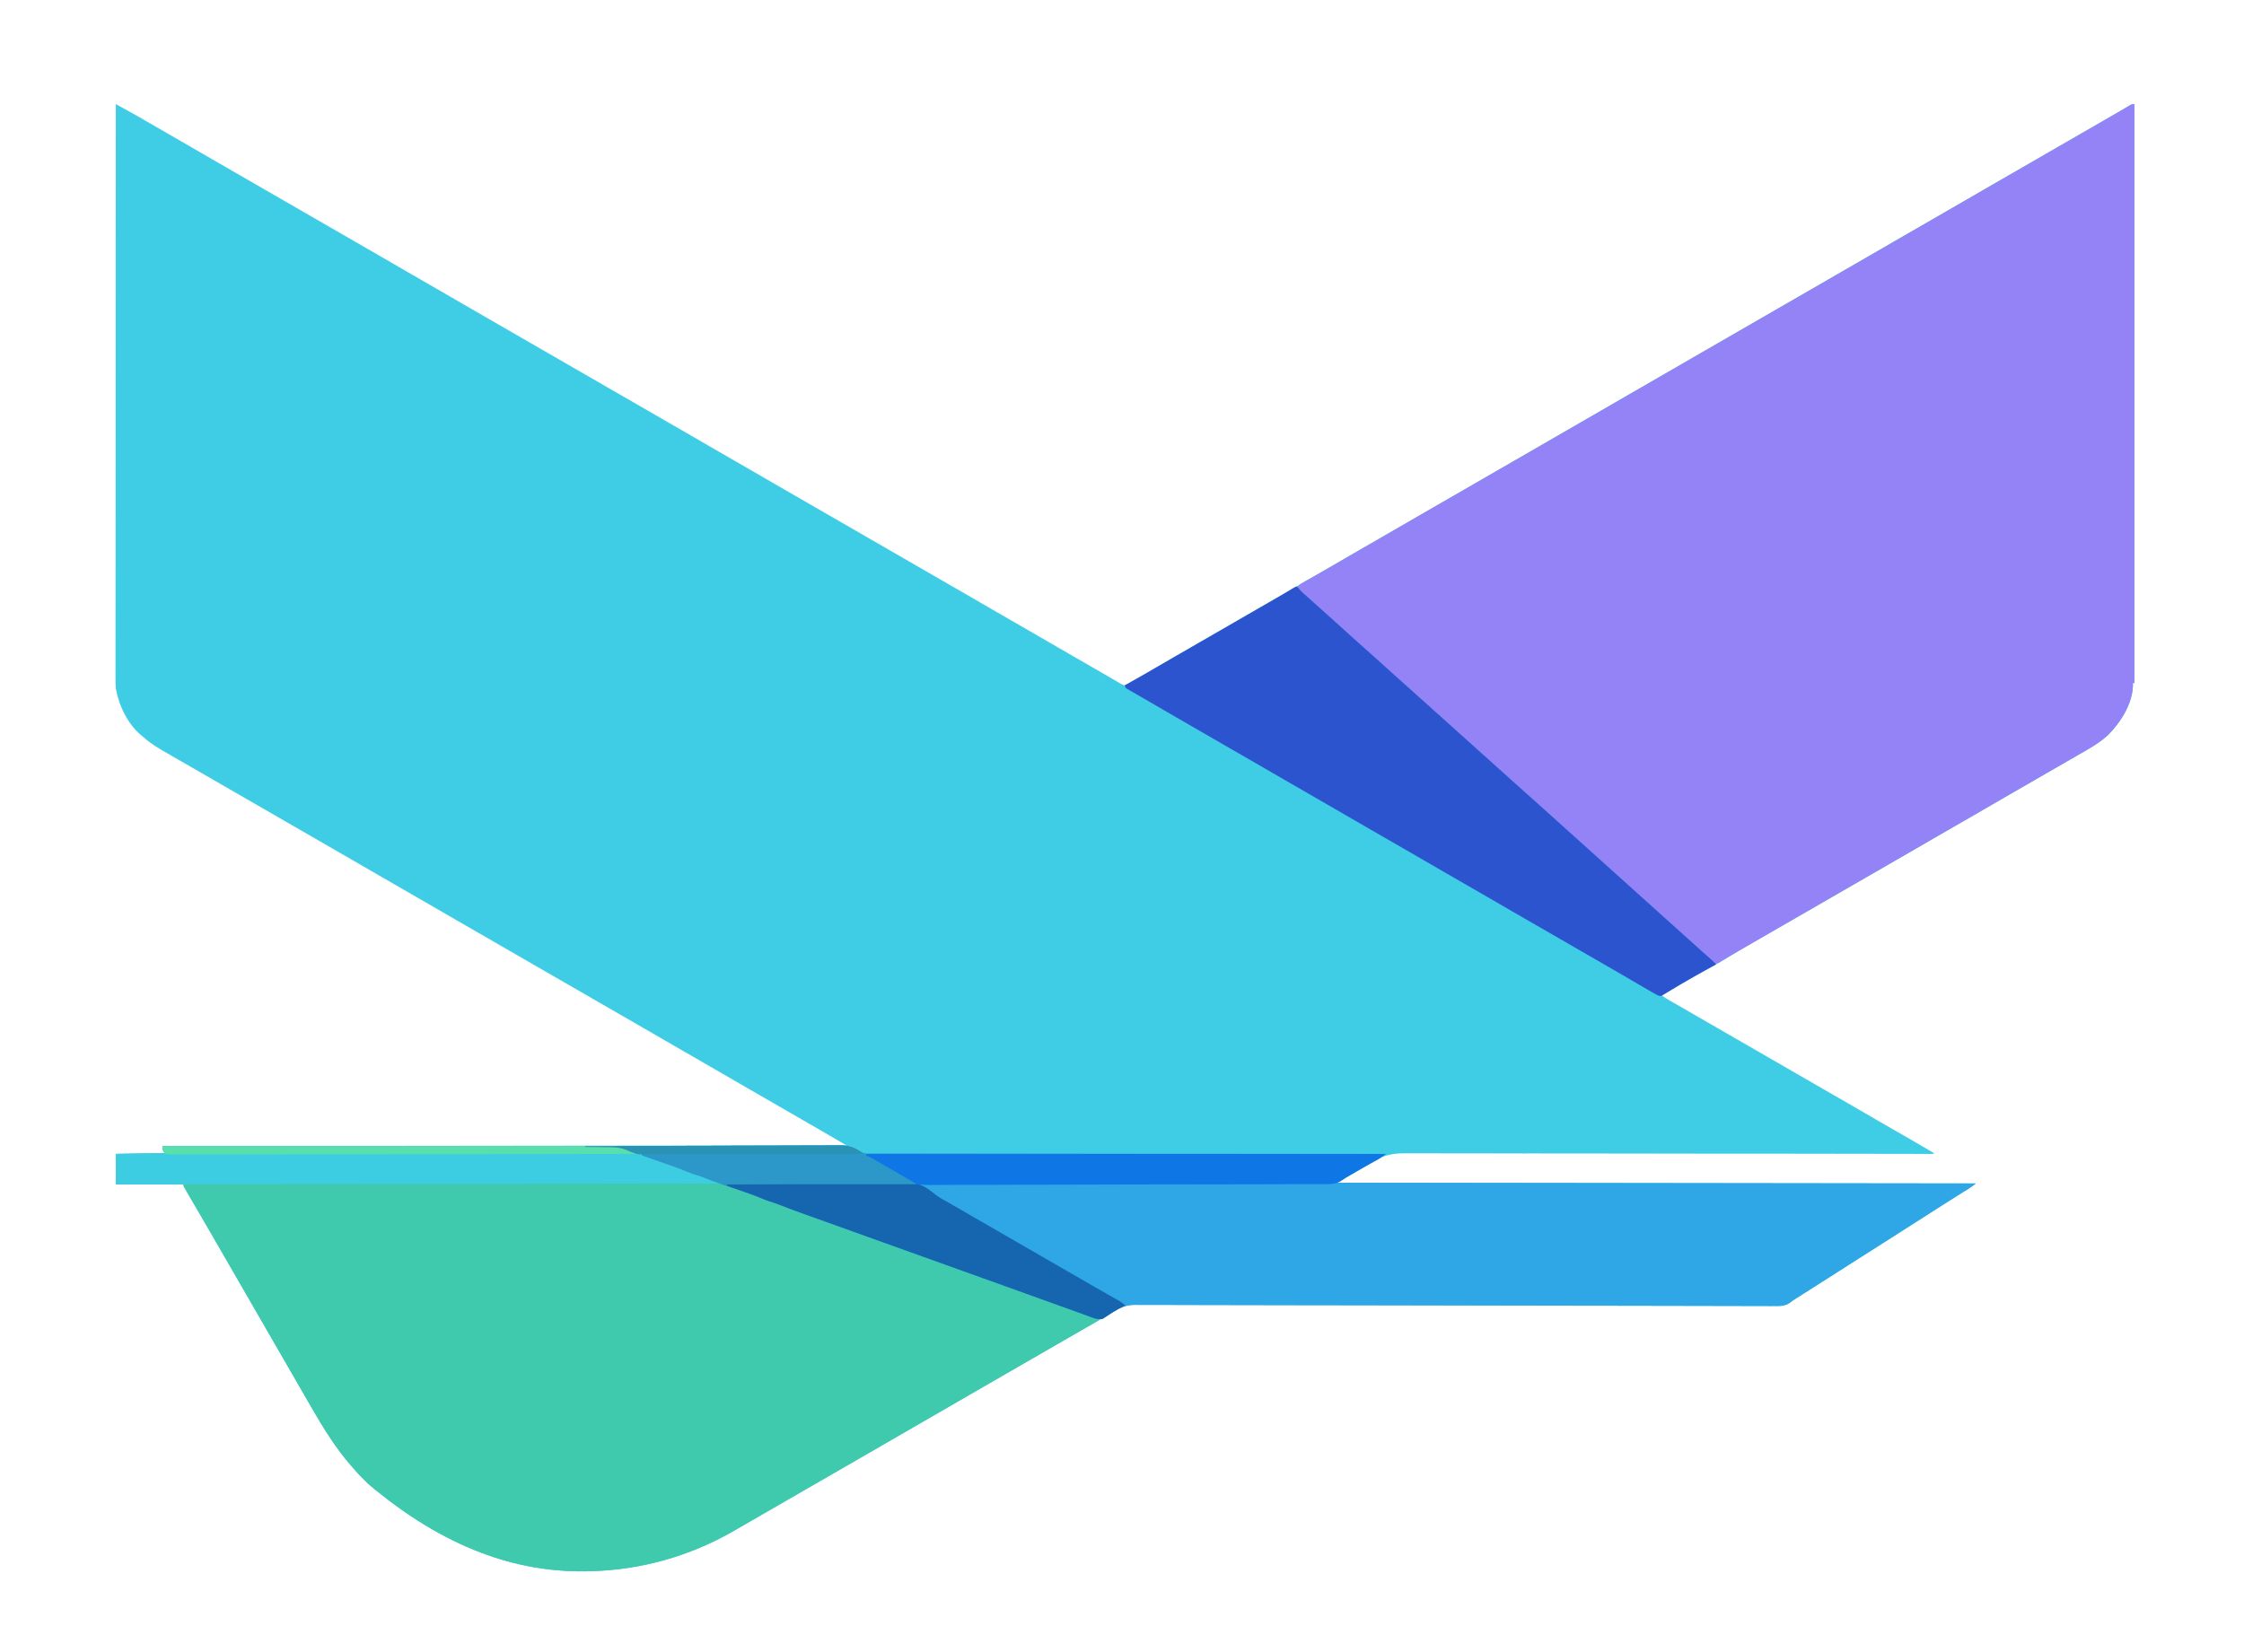 <?xml version="1.0" encoding="UTF-8"?>
<svg version="1.1" xmlns="http://www.w3.org/2000/svg" width="2887" height="2126">
<path d="M0 0 C1.747 0.952 3.493 1.905 5.24 2.857 C6.698 3.653 6.698 3.653 8.187 4.465 C20.036 10.931 31.764 17.578 43.411 24.404 C51.244 28.99 59.114 33.508 67 38 C76.721 43.54 86.409 49.134 96.067 54.783 C106.591 60.938 117.154 67.024 127.718 73.109 C133.147 76.237 138.573 79.369 144 82.5 C146.167 83.75 148.333 85 150.5 86.25 C235 135 235 135 319.5 183.75 C320.573 184.369 321.645 184.988 322.75 185.625 C324.916 186.874 327.081 188.124 329.246 189.373 C334.686 192.512 340.127 195.65 345.57 198.785 C356.022 204.807 366.463 210.847 376.875 216.938 C385.553 222.013 394.266 227.023 403 232 C412.721 237.54 422.409 243.134 432.067 248.783 C442.591 254.938 453.154 261.024 463.718 267.109 C469.147 270.237 474.573 273.369 480 276.5 C482.167 277.75 484.333 279 486.5 280.25 C597 344 597 344 707.5 407.75 C708.573 408.369 709.645 408.988 710.75 409.625 C712.916 410.874 715.081 412.124 717.246 413.373 C722.686 416.512 728.127 419.65 733.57 422.785 C744.022 428.807 754.463 434.847 764.875 440.938 C773.553 446.013 782.266 451.023 791 456 C800.721 461.54 810.409 467.134 820.067 472.783 C830.591 478.938 841.154 485.024 851.718 491.109 C857.147 494.237 862.573 497.369 868 500.5 C870.167 501.75 872.333 503 874.5 504.25 C939.5 541.75 1004.5 579.25 1069.5 616.75 C1070.573 617.369 1071.645 617.988 1072.75 618.625 C1074.916 619.874 1077.081 621.124 1079.246 622.373 C1084.686 625.512 1090.127 628.65 1095.57 631.785 C1106.022 637.807 1116.463 643.847 1126.875 649.938 C1135.553 655.013 1144.266 660.023 1153 665 C1162.721 670.54 1172.409 676.134 1182.067 681.783 C1192.591 687.938 1203.154 694.024 1213.718 700.109 C1219.147 703.237 1224.573 706.369 1230 709.5 C1232.167 710.75 1234.333 712 1236.5 713.25 C1249.5 720.75 1249.5 720.75 1252.756 722.628 C1254.903 723.867 1257.051 725.106 1259.199 726.344 C1264.292 729.28 1269.382 732.22 1274.465 735.172 C1276.874 736.571 1279.285 737.968 1281.696 739.365 C1283.403 740.355 1285.109 741.348 1286.814 742.342 C1287.844 742.938 1288.873 743.534 1289.934 744.148 C1290.842 744.676 1291.75 745.204 1292.685 745.748 C1295.047 747.112 1295.047 747.112 1298 748 C1300.372 747.054 1300.372 747.054 1302.918 745.527 C1303.912 744.965 1304.907 744.402 1305.931 743.823 C1307.006 743.2 1308.08 742.578 1309.188 741.938 C1310.864 740.982 1310.864 740.982 1312.574 740.008 C1316.057 738.018 1319.53 736.012 1323 734 C1324.025 733.406 1325.051 732.812 1326.107 732.2 C1331.049 729.333 1335.982 726.452 1340.91 723.562 C1347.216 719.868 1353.543 716.211 1359.875 712.562 C1360.955 711.94 1362.035 711.317 1363.148 710.676 C1365.338 709.414 1367.528 708.153 1369.718 706.891 C1375.147 703.763 1380.573 700.631 1386 697.5 C1388.167 696.25 1390.333 695 1392.5 693.75 C1394.109 692.822 1394.109 692.822 1395.75 691.875 C1457.5 656.25 1457.5 656.25 1460.75 654.375 C1462.916 653.126 1465.081 651.876 1467.246 650.627 C1472.686 647.488 1478.127 644.35 1483.57 641.215 C1494.022 635.193 1504.463 629.153 1514.875 623.062 C1524.145 617.641 1533.458 612.298 1542.788 606.981 C1551.913 601.78 1561.001 596.52 1570.067 591.217 C1580.591 585.062 1591.154 578.976 1601.718 572.891 C1607.147 569.763 1612.573 566.631 1618 563.5 C1620.167 562.25 1622.333 561 1624.5 559.75 C1626.109 558.822 1626.109 558.822 1627.75 557.875 C1793.5 462.25 1793.5 462.25 1796.75 460.375 C1798.916 459.126 1801.081 457.876 1803.246 456.627 C1808.686 453.488 1814.127 450.35 1819.57 447.215 C1830.022 441.193 1840.463 435.153 1850.875 429.062 C1860.145 423.641 1869.458 418.298 1878.788 412.981 C1887.913 407.78 1897.001 402.52 1906.067 397.217 C1916.591 391.062 1927.154 384.976 1937.718 378.891 C1943.147 375.763 1948.573 372.631 1954 369.5 C1956.167 368.25 1958.333 367 1960.5 365.75 C1961.572 365.131 1962.645 364.512 1963.75 363.875 C2155.5 253.25 2155.5 253.25 2158.75 251.375 C2160.916 250.126 2163.081 248.876 2165.246 247.627 C2170.686 244.488 2176.127 241.35 2181.57 238.215 C2192.022 232.193 2202.463 226.153 2212.875 220.062 C2222.145 214.641 2231.458 209.298 2240.788 203.981 C2249.913 198.78 2259.001 193.52 2268.067 188.217 C2278.591 182.062 2289.154 175.976 2299.718 169.891 C2305.147 166.763 2310.573 163.631 2316 160.5 C2318.167 159.25 2320.333 158 2322.5 156.75 C2323.573 156.131 2324.645 155.512 2325.75 154.875 C2517.5 44.25 2517.5 44.25 2520.75 42.375 C2522.916 41.126 2525.081 39.876 2527.246 38.627 C2532.686 35.488 2538.127 32.35 2543.57 29.215 C2555.458 22.365 2567.33 15.491 2579.174 8.566 C2580.983 7.509 2582.792 6.454 2584.603 5.401 C2586.115 4.517 2587.621 3.625 2589.12 2.72 C2593.68 0 2593.68 0 2597 0 C2597 245.85 2597 491.7 2597 745 C2596.34 745 2595.68 745 2595 745 C2595.031 746.004 2595.062 747.008 2595.094 748.043 C2594.528 771.935 2579.309 795.576 2563 812 C2554.837 819.506 2545.575 825.467 2536 831 C2534.67 831.773 2534.67 831.773 2533.313 832.561 C2527.287 836.059 2521.251 839.538 2515.208 843.008 C2509.134 846.496 2503.067 849.998 2497 853.5 C2494.833 854.75 2492.667 856 2490.5 857.25 C2489.427 857.869 2488.355 858.487 2487.25 859.125 C2451.5 879.75 2451.5 879.75 2448.25 881.625 C2446.084 882.874 2443.919 884.124 2441.754 885.373 C2436.314 888.512 2430.873 891.65 2425.43 894.785 C2414.978 900.807 2404.537 906.847 2394.125 912.938 C2384.855 918.359 2375.542 923.702 2366.212 929.019 C2357.087 934.22 2347.999 939.48 2338.933 944.783 C2328.409 950.938 2317.846 957.024 2307.282 963.109 C2301.853 966.237 2296.427 969.369 2291 972.5 C2288.833 973.75 2286.667 975 2284.5 976.25 C2283.427 976.869 2282.355 977.487 2281.25 978.125 C2141.5 1058.75 2141.5 1058.75 2138.25 1060.625 C2136.084 1061.874 2133.919 1063.124 2131.754 1064.373 C2126.314 1067.512 2120.873 1070.65 2115.43 1073.785 C2088.529 1089.097 2088.529 1089.097 2062.074 1105.156 C2058.44 1107.336 2054.73 1109.349 2051.004 1111.367 C2036.54 1119.229 2022.218 1127.352 2008.071 1135.771 C2004.201 1138.068 2000.318 1140.345 1996.438 1142.625 C1994.999 1143.471 1993.56 1144.318 1992.121 1145.164 C1991.091 1145.77 1990.061 1146.376 1989 1147 C1991.93 1149.288 1994.94 1151.2 1998.164 1153.047 C1999.19 1153.637 2000.216 1154.226 2001.273 1154.834 C2002.379 1155.466 2003.485 1156.099 2004.625 1156.75 C2005.792 1157.42 2006.958 1158.09 2008.125 1158.76 C2010.548 1160.151 2012.971 1161.542 2015.396 1162.932 C2020.937 1166.11 2026.468 1169.306 2032 1172.5 C2034.167 1173.75 2036.333 1175 2038.5 1176.25 C2094.833 1208.75 2151.167 1241.25 2207.5 1273.75 C2208.573 1274.369 2209.645 1274.988 2210.75 1275.625 C2212.916 1276.874 2215.081 1278.124 2217.246 1279.373 C2222.686 1282.512 2228.127 1285.65 2233.57 1288.785 C2244.022 1294.807 2254.463 1300.847 2264.875 1306.938 C2273.553 1312.013 2282.266 1317.022 2291 1322 C2300.066 1327.167 2309.112 1332.366 2318.125 1337.625 C2319.078 1338.181 2320.03 1338.736 2321.012 1339.309 C2323.678 1340.867 2326.339 1342.433 2329 1344 C2329.956 1344.559 2330.912 1345.118 2331.897 1345.694 C2333.275 1346.507 2333.275 1346.507 2334.68 1347.336 C2335.51 1347.824 2336.34 1348.311 2337.195 1348.814 C2337.791 1349.205 2338.386 1349.597 2339 1350 C2339 1350.33 2339 1350.66 2339 1351 C2338.392 1350.999 2337.784 1350.997 2337.157 1350.996 C2270.912 1350.853 2204.666 1350.728 2138.421 1350.693 C2136.935 1350.692 2136.935 1350.692 2135.42 1350.692 C2113.893 1350.68 2092.365 1350.672 2070.838 1350.667 C2060.28 1350.665 2049.723 1350.662 2039.165 1350.658 C2038.114 1350.658 2037.064 1350.658 2035.981 1350.657 C2001.962 1350.646 1967.943 1350.589 1933.924 1350.509 C1898.949 1350.427 1863.974 1350.391 1828.999 1350.412 C1824.053 1350.415 1819.106 1350.417 1814.16 1350.42 C1813.187 1350.42 1812.213 1350.42 1811.21 1350.421 C1795.575 1350.427 1779.941 1350.384 1764.306 1350.323 C1748.566 1350.263 1732.827 1350.254 1717.088 1350.297 C1707.75 1350.321 1698.414 1350.306 1689.076 1350.235 C1682.819 1350.191 1676.564 1350.199 1670.308 1350.247 C1666.754 1350.273 1663.204 1350.278 1659.65 1350.22 C1640.437 1349.963 1627.598 1353.623 1611.554 1364.311 C1608.622 1366.25 1605.622 1368.03 1602.576 1369.781 C1599.035 1371.827 1595.521 1373.919 1592 1376 C1581.605 1381.94 1581.605 1381.94 1571 1388 C1842.26 1388.33 2113.52 1388.66 2393 1389 C2389.678 1391.657 2386.707 1393.911 2383.141 1396.109 C2382.203 1396.691 2381.265 1397.272 2380.298 1397.871 C2379.292 1398.491 2378.286 1399.111 2377.25 1399.75 C2368.585 1405.127 2359.957 1410.555 2351.375 1416.062 C2350.334 1416.731 2349.293 1417.399 2348.22 1418.087 C2346.146 1419.417 2344.073 1420.748 2341.999 1422.079 C2337.34 1425.064 2332.67 1428.032 2328 1431 C2320.157 1435.985 2312.326 1440.988 2304.5 1446 C2293.913 1452.78 2283.311 1459.537 2272.702 1466.282 C2268.134 1469.187 2263.567 1472.093 2259 1475 C2253.536 1478.478 2248.071 1481.955 2242.605 1485.43 C2232.894 1491.605 2223.191 1497.793 2213.5 1504 C2205.611 1509.052 2197.717 1514.097 2189.812 1519.125 C2188.483 1519.971 2188.483 1519.971 2187.126 1520.834 C2182.437 1523.816 2177.747 1526.796 2173.055 1529.773 C2172.073 1530.397 2171.091 1531.021 2170.079 1531.664 C2168.218 1532.846 2166.356 1534.027 2164.493 1535.208 C2163.644 1535.747 2162.794 1536.287 2161.918 1536.844 C2161.183 1537.31 2160.449 1537.776 2159.692 1538.256 C2157.092 1539.86 2157.092 1539.86 2155.272 1541.457 C2148.417 1546.843 2142.102 1546.835 2133.667 1546.722 C2132.212 1546.724 2130.757 1546.729 2129.303 1546.737 C2125.305 1546.75 2121.308 1546.726 2117.311 1546.696 C2112.962 1546.67 2108.613 1546.679 2104.264 1546.684 C2096.641 1546.687 2089.019 1546.668 2081.397 1546.634 C2070.062 1546.585 2058.728 1546.57 2047.393 1546.562 C2028.323 1546.548 2009.254 1546.507 1990.184 1546.451 C1964.141 1546.375 1938.098 1546.339 1912.054 1546.313 C1899.923 1546.301 1887.791 1546.287 1875.659 1546.273 C1873.837 1546.271 1873.837 1546.271 1871.979 1546.269 C1843.069 1546.234 1814.158 1546.18 1785.248 1546.123 C1783.983 1546.121 1782.718 1546.118 1781.415 1546.116 C1760.887 1546.075 1740.36 1546.034 1719.832 1545.992 C1700.602 1545.953 1681.373 1545.915 1662.143 1545.877 C1660.879 1545.874 1659.615 1545.872 1658.313 1545.869 C1629.459 1545.813 1600.605 1545.761 1571.751 1545.727 C1569.932 1545.725 1569.932 1545.725 1568.077 1545.723 C1555.97 1545.708 1543.864 1545.695 1531.758 1545.683 C1505.745 1545.657 1479.731 1545.615 1453.718 1545.539 C1434.754 1545.484 1415.791 1545.449 1396.828 1545.436 C1385.559 1545.428 1374.291 1545.402 1363.022 1545.352 C1355.496 1545.321 1347.97 1545.311 1340.443 1545.319 C1336.154 1545.323 1331.866 1545.317 1327.577 1545.285 C1323.671 1545.255 1319.767 1545.254 1315.861 1545.275 C1314.461 1545.277 1313.06 1545.27 1311.66 1545.251 C1301.941 1545.127 1295.312 1546.999 1287 1552 C1285.164 1553.041 1283.328 1554.081 1281.492 1555.121 C1279.618 1556.223 1277.745 1557.329 1275.875 1558.438 C1273.766 1559.678 1271.657 1560.917 1269.547 1562.156 C1267.929 1563.108 1267.929 1563.108 1266.279 1564.078 C1260.91 1567.225 1255.518 1570.332 1250.125 1573.438 C1249.046 1574.059 1247.967 1574.681 1246.855 1575.322 C1244.664 1576.584 1242.473 1577.847 1240.282 1579.109 C1234.853 1582.237 1229.427 1585.369 1224 1588.5 C1221.833 1589.75 1219.667 1591 1217.5 1592.25 C1216.428 1592.869 1215.355 1593.487 1214.25 1594.125 C1126.5 1644.75 1126.5 1644.75 1123.25 1646.625 C1121.084 1647.874 1118.919 1649.124 1116.754 1650.373 C1111.314 1653.512 1105.873 1656.65 1100.43 1659.785 C1089.978 1665.807 1079.537 1671.847 1069.125 1677.938 C1059.855 1683.359 1050.542 1688.702 1041.212 1694.019 C1032.087 1699.22 1022.999 1704.48 1013.933 1709.783 C1003.409 1715.938 992.846 1722.024 982.282 1728.109 C976.853 1731.237 971.427 1734.369 966 1737.5 C963.833 1738.75 961.667 1740 959.5 1741.25 C958.428 1741.869 957.355 1742.487 956.25 1743.125 C918.333 1765 880.417 1786.875 842.5 1808.75 C840.89 1809.679 840.89 1809.679 839.248 1810.626 C837.088 1811.872 834.928 1813.118 832.768 1814.364 C827.249 1817.547 821.732 1820.733 816.219 1823.926 C810.776 1827.076 805.329 1830.217 799.875 1833.349 C798.089 1834.375 796.303 1835.402 794.519 1836.433 C738.629 1868.634 675.492 1886.416 611 1888 C610.211 1888.022 609.423 1888.044 608.61 1888.066 C516.383 1890.301 423.211 1858.769 324.689 1775.619 C318.14 1769.342 311.884 1762.906 306 1756 C305.109 1754.984 304.217 1753.968 303.324 1752.953 C283.171 1729.931 267.253 1704.234 252.033 1677.793 C250.397 1674.954 248.755 1672.118 247.113 1669.281 C244.016 1663.925 240.928 1658.564 237.843 1653.202 C234.733 1647.799 231.616 1642.4 228.5 1637 C227.25 1634.833 226 1632.667 224.75 1630.5 C224.131 1629.428 223.512 1628.355 222.875 1627.25 C142.25 1487.5 142.25 1487.5 140.375 1484.25 C139.126 1482.084 137.876 1479.919 136.627 1477.754 C133.488 1472.314 130.35 1466.873 127.215 1461.43 C121.169 1450.938 115.108 1440.456 109 1430 C107.28 1427.053 105.561 1424.106 103.843 1421.159 C102.54 1418.925 101.235 1416.691 99.931 1414.458 C98.166 1411.436 96.405 1408.411 94.648 1405.384 C93.642 1403.654 92.632 1401.927 91.621 1400.199 C91.017 1399.156 90.412 1398.114 89.789 1397.039 C89.25 1396.113 88.71 1395.187 88.155 1394.233 C87 1392 87 1392 87 1390 C58.29 1390 29.58 1390 0 1390 C0 1377.13 0 1364.26 0 1351 C31.185 1350.505 31.185 1350.505 63 1350 C62.01 1348.35 61.02 1346.7 60 1345 C60 1343.68 60 1342.36 60 1341 C350.4 1340.67 640.8 1340.34 940 1340 C930.204 1334.238 920.413 1328.479 910.562 1322.812 C908.314 1321.517 906.065 1320.221 903.816 1318.926 C902.687 1318.276 901.558 1317.625 900.395 1316.956 C894.928 1313.807 889.464 1310.653 884 1307.5 C881.833 1306.25 879.667 1305 877.5 1303.75 C858 1292.5 858 1292.5 838.5 1281.25 C837.427 1280.631 836.355 1280.012 835.25 1279.375 C833.084 1278.126 830.919 1276.876 828.754 1275.627 C823.314 1272.488 817.873 1269.35 812.43 1266.215 C801.978 1260.193 791.537 1254.153 781.125 1248.062 C772.447 1242.987 763.734 1237.977 755 1233 C745.279 1227.46 735.591 1221.866 725.933 1216.217 C715.409 1210.062 704.846 1203.976 694.282 1197.891 C688.853 1194.763 683.427 1191.631 678 1188.5 C675.833 1187.25 673.667 1186 671.5 1184.75 C597.833 1142.25 524.167 1099.75 450.5 1057.25 C449.427 1056.631 448.355 1056.012 447.25 1055.375 C445.084 1054.126 442.919 1052.876 440.754 1051.627 C435.314 1048.488 429.873 1045.35 424.43 1042.215 C413.978 1036.193 403.537 1030.153 393.125 1024.062 C384.447 1018.987 375.734 1013.977 367 1009 C357.279 1003.46 347.591 997.866 337.933 992.217 C327.409 986.062 316.846 979.976 306.282 973.891 C300.853 970.763 295.427 967.631 290 964.5 C287.833 963.25 285.667 962 283.5 960.75 C227.167 928.25 170.833 895.75 114.5 863.25 C112.891 862.322 112.891 862.322 111.249 861.375 C109.086 860.126 106.922 858.878 104.759 857.629 C99.294 854.476 93.828 851.325 88.359 848.18 C82.943 845.064 77.533 841.938 72.126 838.807 C70.053 837.609 67.978 836.415 65.901 835.225 C55.267 829.132 45.122 823.249 36 815 C35.327 814.468 34.654 813.935 33.961 813.387 C15.682 798.713 4.096 774.653 0 752 C-0.382 747.545 -0.399 743.126 -0.369 738.656 C-0.373 737.371 -0.376 736.087 -0.38 734.763 C-0.389 731.221 -0.379 727.679 -0.367 724.136 C-0.356 720.274 -0.364 716.411 -0.369 712.549 C-0.375 705.787 -0.37 699.026 -0.358 692.264 C-0.339 682.21 -0.339 672.156 -0.341 662.102 C-0.345 645.187 -0.335 628.273 -0.317 611.358 C-0.299 594.614 -0.288 577.87 -0.285 561.126 C-0.284 560.084 -0.284 559.042 -0.284 557.969 C-0.283 552.679 -0.282 547.389 -0.281 542.099 C-0.275 504.643 -0.255 467.186 -0.226 429.73 C-0.199 393.345 -0.178 356.96 -0.165 320.575 C-0.164 319.453 -0.164 318.331 -0.164 317.175 C-0.16 305.91 -0.156 294.644 -0.152 283.378 C-0.144 260.428 -0.136 237.479 -0.127 214.53 C-0.127 213.474 -0.126 212.419 -0.126 211.332 C-0.098 140.888 -0.051 70.444 0 0 Z " fill="#3FCDE6" transform="translate(149,134)"/>
<path d="M0 0 C0 245.85 0 491.7 0 745 C-0.66 745 -1.32 745 -2 745 C-1.969 746.004 -1.938 747.008 -1.906 748.043 C-2.472 771.935 -17.691 795.576 -34 812 C-42.163 819.506 -51.425 825.467 -61 831 C-61.887 831.515 -62.773 832.03 -63.687 832.561 C-69.713 836.059 -75.749 839.538 -81.792 843.008 C-87.866 846.496 -93.933 849.998 -100 853.5 C-102.167 854.75 -104.333 856 -106.5 857.25 C-108.109 858.178 -108.109 858.178 -109.75 859.125 C-145.5 879.75 -145.5 879.75 -148.75 881.625 C-150.916 882.874 -153.081 884.124 -155.246 885.373 C-160.686 888.512 -166.127 891.65 -171.57 894.785 C-182.022 900.807 -192.463 906.847 -202.875 912.938 C-212.145 918.359 -221.458 923.702 -230.788 929.019 C-239.913 934.22 -249.001 939.48 -258.067 944.783 C-268.591 950.938 -279.154 957.024 -289.718 963.109 C-295.147 966.237 -300.573 969.369 -306 972.5 C-308.167 973.75 -310.333 975 -312.5 976.25 C-314.109 977.178 -314.109 977.178 -315.75 978.125 C-455.5 1058.75 -455.5 1058.75 -458.75 1060.625 C-460.916 1061.874 -463.081 1063.124 -465.246 1064.373 C-470.686 1067.512 -476.127 1070.65 -481.57 1073.785 C-494.232 1081.081 -506.875 1088.409 -519.492 1095.781 C-520.384 1096.298 -521.276 1096.815 -522.194 1097.348 C-524.218 1098.539 -526.224 1099.759 -528.22 1100.996 C-529.284 1101.647 -530.349 1102.298 -531.445 1102.969 C-532.412 1103.571 -533.379 1104.174 -534.375 1104.795 C-537 1106 -537 1106 -539.245 1105.776 C-541.429 1104.81 -542.63 1103.628 -544.25 1101.875 C-547.307 1098.681 -550.495 1095.763 -553.84 1092.875 C-557.947 1089.31 -561.963 1085.644 -566 1082 C-567.666 1080.5 -569.333 1079 -571 1077.5 C-634.333 1020.5 -697.667 963.5 -761 906.5 C-761.822 905.76 -762.645 905.02 -763.492 904.258 C-765.186 902.733 -766.879 901.207 -768.57 899.68 C-772.359 896.262 -776.153 892.853 -780 889.5 C-784.717 885.389 -789.356 881.193 -794 877 C-795.666 875.5 -797.333 874 -799 872.5 C-809 863.5 -819 854.5 -829 845.5 C-829.822 844.76 -830.645 844.02 -831.492 843.258 C-833.186 841.733 -834.879 840.207 -836.57 838.68 C-840.316 835.301 -844.065 831.931 -847.875 828.625 C-851.843 825.171 -855.708 821.61 -859.578 818.047 C-862.355 815.495 -865.15 812.97 -868 810.5 C-871.391 807.562 -874.7 804.539 -878 801.5 C-881.933 797.879 -885.902 794.31 -889.941 790.809 C-893.454 787.722 -896.893 784.554 -900.348 781.402 C-902.525 779.431 -904.718 777.486 -906.938 775.562 C-910.886 772.133 -914.729 768.591 -918.576 765.049 C-921.986 761.915 -925.442 758.843 -928.941 755.809 C-932.454 752.722 -935.893 749.554 -939.348 746.402 C-941.525 744.431 -943.718 742.486 -945.938 740.562 C-949.887 737.132 -953.73 733.59 -957.578 730.047 C-960.355 727.495 -963.15 724.97 -966 722.5 C-969.391 719.562 -972.7 716.539 -976 713.5 C-979.959 709.856 -983.952 706.261 -988.016 702.734 C-992.054 699.205 -996.019 695.594 -1000 692 C-1001.666 690.5 -1003.333 689 -1005 687.5 C-1018.333 675.5 -1031.667 663.5 -1045 651.5 C-1045.822 650.76 -1046.645 650.02 -1047.492 649.258 C-1049.186 647.733 -1050.879 646.207 -1052.57 644.68 C-1057.008 640.676 -1061.466 636.7 -1065.973 632.773 C-1069.67 629.54 -1073.333 626.268 -1077 623 C-1075.522 619.133 -1073.593 617.852 -1070.031 615.855 C-1068.482 614.976 -1068.482 614.976 -1066.902 614.078 C-1065.218 613.142 -1065.218 613.142 -1063.5 612.188 C-1062.325 611.524 -1061.151 610.859 -1059.977 610.194 C-1057.536 608.81 -1055.092 607.432 -1052.646 606.057 C-1047.03 602.895 -1041.454 599.664 -1035.875 596.438 C-1034.798 595.816 -1033.721 595.195 -1032.611 594.555 C-1025.434 590.416 -1018.276 586.246 -1011.125 582.062 C-1001.855 576.641 -992.542 571.298 -983.212 565.981 C-974.087 560.78 -964.999 555.52 -955.933 550.217 C-945.409 544.062 -934.846 537.976 -924.282 531.891 C-918.853 528.763 -913.427 525.631 -908 522.5 C-905.833 521.25 -903.667 520 -901.5 518.75 C-899.891 517.822 -899.891 517.822 -898.25 516.875 C-706.5 406.25 -706.5 406.25 -703.25 404.375 C-701.084 403.126 -698.919 401.876 -696.754 400.627 C-691.314 397.488 -685.873 394.35 -680.43 391.215 C-669.978 385.193 -659.537 379.153 -649.125 373.062 C-639.855 367.641 -630.542 362.298 -621.212 356.981 C-612.087 351.78 -602.999 346.52 -593.933 341.217 C-583.409 335.062 -572.846 328.976 -562.282 322.891 C-556.853 319.763 -551.427 316.631 -546 313.5 C-543.833 312.25 -541.667 311 -539.5 309.75 C-538.428 309.131 -537.355 308.512 -536.25 307.875 C-344.5 197.25 -344.5 197.25 -341.25 195.375 C-339.084 194.126 -336.919 192.876 -334.754 191.627 C-329.314 188.488 -323.873 185.35 -318.43 182.215 C-307.978 176.193 -297.537 170.153 -287.125 164.062 C-277.855 158.641 -268.542 153.298 -259.212 147.981 C-250.087 142.78 -240.999 137.52 -231.933 132.217 C-221.409 126.062 -210.846 119.976 -200.282 113.891 C-194.853 110.763 -189.427 107.631 -184 104.5 C-181.833 103.25 -179.667 102 -177.5 100.75 C-176.428 100.131 -175.355 99.513 -174.25 98.875 C-60.5 33.25 -60.5 33.25 -57.247 31.373 C-55.091 30.13 -52.936 28.886 -50.781 27.643 C-45.777 24.755 -40.772 21.868 -35.767 18.983 C-34.017 17.974 -32.266 16.964 -30.516 15.955 C-28.336 14.698 -26.156 13.442 -23.977 12.186 C-22.976 11.609 -21.976 11.032 -20.945 10.438 C-19.972 9.878 -18.999 9.319 -17.997 8.742 C-15.883 7.513 -13.779 6.267 -11.683 5.008 C-10.609 4.366 -9.536 3.724 -8.43 3.062 C-7.46 2.476 -6.491 1.889 -5.492 1.285 C-3 0 -3 0 0 0 Z " fill="#9383F7" transform="translate(2746,134)"/>
<path d="M0 0 C51.242 -0.017 102.484 -0.033 153.727 -0.042 C154.488 -0.042 155.248 -0.043 156.032 -0.043 C172.575 -0.046 189.118 -0.049 205.66 -0.051 C213.775 -0.052 221.89 -0.054 230.005 -0.055 C230.812 -0.055 231.62 -0.055 232.452 -0.055 C258.529 -0.06 284.607 -0.067 310.684 -0.076 C337.527 -0.086 364.369 -0.092 391.212 -0.094 C395.021 -0.094 398.83 -0.095 402.638 -0.095 C403.388 -0.095 404.137 -0.095 404.91 -0.095 C416.877 -0.096 428.845 -0.101 440.812 -0.107 C452.902 -0.113 464.992 -0.115 477.082 -0.114 C483.609 -0.113 490.136 -0.114 496.663 -0.119 C509.288 -0.129 521.913 -0.12 534.538 -0.046 C539.791 -0.016 545.044 0.002 550.297 -0.009 C555.325 -0.02 560.35 0.004 565.377 0.051 C567.197 0.063 569.017 0.064 570.837 0.051 C584.193 -0.033 595.774 2.456 608 8 C608.33 8.33 608.66 8.66 609 9 C610.347 9.231 611.704 9.412 613.062 9.562 C614.362 9.707 615.661 9.851 617 10 C617 10.66 617 11.32 617 12 C618.85 12.364 618.85 12.364 620.738 12.735 C626.737 14.072 632.424 16.147 638.191 18.246 C639.336 18.658 640.481 19.07 641.66 19.494 C645.296 20.803 648.929 22.12 652.562 23.438 C655.007 24.319 657.452 25.2 659.896 26.08 C677.403 32.391 677.403 32.391 683.488 34.68 C686.069 35.65 688.649 36.598 691.254 37.5 C691.964 37.748 692.673 37.995 693.404 38.25 C694.847 38.751 696.289 39.251 697.732 39.75 C700.989 40.888 704.169 42.073 707.34 43.438 C715.688 47.001 724.318 49.801 732.938 52.625 C749.411 58.068 765.766 63.881 782 70 C783.791 70.649 785.582 71.295 787.375 71.938 C790.867 73.2 794.317 74.523 797.75 75.938 C803.044 78.089 808.457 79.827 813.898 81.559 C817.03 82.609 820.037 83.854 823.07 85.16 C831.688 88.794 840.532 91.804 849.354 94.897 C854.76 96.792 860.161 98.7 865.562 100.605 C866.64 100.986 867.718 101.366 868.829 101.757 C877.735 104.9 886.622 108.092 895.5 111.312 C909.752 116.48 924.025 121.588 938.303 126.681 C972.934 139.035 972.934 139.035 988.062 144.5 C989.072 144.865 989.072 144.865 990.102 145.237 C998.712 148.348 1007.316 151.478 1015.917 154.614 C1019.548 155.938 1023.179 157.261 1026.81 158.584 C1031.539 160.307 1036.266 162.032 1040.992 163.76 C1051.966 167.764 1062.957 171.702 1074.004 175.5 C1086.174 179.684 1098.27 184.059 1110.354 188.484 C1127.66 194.819 1144.979 201.107 1162.375 207.188 C1163.85 207.704 1165.326 208.22 1166.801 208.737 C1169.559 209.701 1172.317 210.665 1175.075 211.629 C1176.049 211.969 1176.049 211.969 1177.043 212.316 C1178.355 212.775 1179.668 213.233 1180.98 213.691 C1185.241 215.18 1189.496 216.681 1193.75 218.188 C1194.793 218.551 1195.837 218.914 1196.912 219.288 C1198.309 219.785 1198.309 219.785 1199.734 220.293 C1200.541 220.577 1201.348 220.861 1202.179 221.153 C1204 222 1204 222 1205 224 C1204.288 224.406 1203.576 224.812 1202.842 225.231 C1186.61 234.492 1170.399 243.791 1154.218 253.141 C1148.813 256.263 1143.407 259.381 1138 262.5 C1135.833 263.75 1133.667 265 1131.5 266.25 C1066.5 303.75 1066.5 303.75 1063.25 305.625 C1061.084 306.874 1058.919 308.124 1056.754 309.373 C1051.314 312.512 1045.873 315.65 1040.43 318.785 C1029.978 324.807 1019.537 330.847 1009.125 336.938 C999.855 342.359 990.542 347.702 981.212 353.019 C972.087 358.22 962.999 363.48 953.933 368.783 C943.409 374.938 932.846 381.024 922.282 387.109 C916.853 390.237 911.427 393.369 906 396.5 C903.833 397.75 901.667 399 899.5 400.25 C898.428 400.869 897.355 401.488 896.25 402.125 C858.333 424 820.417 445.875 782.5 467.75 C780.89 468.679 780.89 468.679 779.248 469.626 C777.088 470.872 774.928 472.118 772.768 473.364 C767.249 476.547 761.732 479.733 756.219 482.926 C750.776 486.076 745.329 489.217 739.875 492.349 C738.089 493.375 736.303 494.402 734.519 495.433 C678.629 527.634 615.492 545.416 551 547 C550.211 547.022 549.423 547.044 548.61 547.066 C456.383 549.301 363.211 517.769 264.689 434.619 C258.14 428.342 251.884 421.906 246 415 C245.109 413.984 244.217 412.968 243.324 411.953 C223.171 388.931 207.253 363.234 192.033 336.793 C190.397 333.954 188.755 331.118 187.113 328.281 C184.016 322.925 180.928 317.564 177.843 312.202 C174.733 306.799 171.616 301.4 168.5 296 C167.25 293.833 166 291.667 164.75 289.5 C164.131 288.428 163.512 287.355 162.875 286.25 C82.25 146.5 82.25 146.5 80.375 143.25 C79.126 141.084 77.876 138.919 76.627 136.754 C73.488 131.314 70.35 125.873 67.215 120.43 C61.169 109.938 55.108 99.456 49 89 C47.28 86.053 45.561 83.106 43.843 80.159 C42.54 77.925 41.235 75.691 39.931 73.458 C38.166 70.436 36.405 67.411 34.648 64.384 C33.642 62.654 32.632 60.927 31.621 59.199 C31.017 58.156 30.412 57.114 29.789 56.039 C29.25 55.113 28.71 54.187 28.155 53.233 C27 51 27 51 27 49 C-1.71 49 -30.42 49 -60 49 C-60 36.13 -60 23.26 -60 10 C-39.21 9.67 -18.42 9.34 3 9 C2.01 7.35 1.02 5.7 0 4 C0 2.68 0 1.36 0 0 Z " fill="#40CAAD" transform="translate(209,1475)"/>
<path d="M0 0 C43.076 -0.16 86.151 -0.284 129.227 -0.357 C134.316 -0.366 139.405 -0.375 144.495 -0.385 C146.014 -0.387 146.014 -0.387 147.565 -0.39 C163.954 -0.421 180.344 -0.476 196.734 -0.54 C213.56 -0.606 230.385 -0.644 247.212 -0.659 C257.588 -0.668 267.965 -0.698 278.342 -0.755 C285.464 -0.793 292.586 -0.804 299.709 -0.795 C303.814 -0.79 307.918 -0.797 312.023 -0.834 C315.791 -0.869 319.557 -0.87 323.324 -0.846 C325.314 -0.842 327.304 -0.872 329.294 -0.904 C340.281 -0.777 347.948 2.965 357 9 C359.206 9.301 359.206 9.301 361.688 9.255 C362.659 9.261 363.631 9.267 364.632 9.273 C366.239 9.267 366.239 9.267 367.88 9.262 C369.019 9.266 370.159 9.27 371.333 9.274 C374.516 9.283 377.698 9.283 380.881 9.279 C384.336 9.278 387.791 9.288 391.246 9.296 C397.308 9.309 403.37 9.315 409.431 9.316 C418.445 9.317 427.458 9.33 436.472 9.345 C451.633 9.37 466.793 9.386 481.954 9.397 C496.97 9.407 511.987 9.422 527.003 9.442 C527.936 9.443 528.869 9.444 529.83 9.446 C534.567 9.452 539.304 9.459 544.041 9.465 C577.615 9.511 611.189 9.547 644.763 9.578 C677.385 9.608 710.006 9.643 742.628 9.683 C744.136 9.684 744.136 9.684 745.674 9.686 C755.767 9.699 765.861 9.711 775.954 9.724 C796.517 9.749 817.079 9.774 837.642 9.799 C839.06 9.8 839.06 9.8 840.507 9.802 C903.671 9.878 966.836 9.94 1030 10 C1026.734 12.654 1023.578 14.935 1019.887 16.961 C1018.897 17.508 1017.908 18.056 1016.889 18.619 C1015.832 19.199 1014.776 19.778 1013.688 20.375 C1003.733 25.887 993.866 31.526 984.057 37.292 C983.131 37.837 982.205 38.381 981.25 38.941 C980.051 39.648 980.051 39.648 978.828 40.369 C974.912 42.627 970.951 44.805 967 47 C1238.26 47.33 1509.52 47.66 1789 48 C1785.678 50.657 1782.707 52.911 1779.141 55.109 C1778.203 55.691 1777.265 56.272 1776.298 56.871 C1775.292 57.491 1774.286 58.111 1773.25 58.75 C1764.585 64.127 1755.957 69.555 1747.375 75.062 C1746.334 75.731 1745.293 76.399 1744.22 77.087 C1742.146 78.417 1740.073 79.748 1737.999 81.079 C1733.34 84.064 1728.67 87.032 1724 90 C1716.157 94.985 1708.326 99.988 1700.5 105 C1689.913 111.78 1679.311 118.537 1668.702 125.282 C1664.134 128.187 1659.567 131.093 1655 134 C1649.536 137.478 1644.071 140.955 1638.605 144.43 C1628.894 150.605 1619.191 156.793 1609.5 163 C1601.611 168.052 1593.717 173.097 1585.812 178.125 C1584.483 178.971 1584.483 178.971 1583.126 179.834 C1578.437 182.816 1573.747 185.796 1569.055 188.773 C1567.582 189.709 1567.582 189.709 1566.079 190.664 C1564.218 191.846 1562.356 193.027 1560.493 194.208 C1559.644 194.747 1558.794 195.287 1557.918 195.844 C1557.183 196.31 1556.449 196.776 1555.692 197.256 C1553.092 198.86 1553.092 198.86 1551.272 200.457 C1544.417 205.843 1538.102 205.835 1529.667 205.722 C1528.212 205.724 1526.757 205.729 1525.303 205.737 C1521.305 205.75 1517.308 205.726 1513.311 205.696 C1508.962 205.67 1504.613 205.679 1500.264 205.684 C1492.641 205.687 1485.019 205.668 1477.397 205.634 C1466.062 205.585 1454.728 205.57 1443.393 205.562 C1424.323 205.548 1405.254 205.507 1386.184 205.451 C1360.141 205.375 1334.098 205.339 1308.054 205.313 C1295.923 205.301 1283.791 205.287 1271.659 205.273 C1269.837 205.271 1269.837 205.271 1267.979 205.269 C1239.069 205.234 1210.158 205.18 1181.248 205.123 C1179.983 205.121 1178.718 205.118 1177.415 205.116 C1156.887 205.075 1136.36 205.034 1115.832 204.992 C1096.602 204.953 1077.373 204.915 1058.143 204.877 C1056.879 204.874 1055.615 204.872 1054.313 204.869 C1025.459 204.813 996.605 204.761 967.751 204.727 C966.539 204.726 965.326 204.724 964.077 204.723 C951.97 204.708 939.864 204.695 927.758 204.683 C901.745 204.657 875.731 204.615 849.718 204.539 C830.754 204.484 811.791 204.449 792.828 204.436 C781.559 204.428 770.291 204.402 759.022 204.352 C751.496 204.321 743.97 204.311 736.443 204.319 C732.154 204.323 727.866 204.317 723.577 204.285 C719.671 204.255 715.767 204.254 711.861 204.275 C710.461 204.277 709.06 204.27 707.66 204.251 C692.617 204.059 682.377 210.979 670.314 219.203 C669.495 219.724 668.676 220.245 667.832 220.781 C667.118 221.256 666.403 221.731 665.667 222.221 C659.247 224.096 651.757 220.372 645.691 218.156 C644.908 217.875 644.126 217.594 643.319 217.305 C640.732 216.375 638.147 215.438 635.562 214.5 C633.713 213.834 631.863 213.168 630.012 212.502 C626.065 211.081 622.119 209.657 618.174 208.231 C611.946 205.98 605.716 203.737 599.484 201.496 C591.002 198.445 582.52 195.392 574.039 192.336 C563.591 188.572 553.14 184.814 542.688 181.062 C541.917 180.786 541.146 180.509 540.351 180.224 C530.587 176.72 520.821 173.219 511.055 169.719 C506.724 168.167 502.393 166.615 498.062 165.062 C496.963 164.668 495.863 164.274 494.729 163.868 C475.132 156.844 455.539 149.805 435.948 142.762 C416.082 135.621 396.213 128.488 376.34 121.368 C354.994 113.719 333.655 106.051 312.317 98.38 C309.671 97.428 307.024 96.477 304.378 95.525 C302.582 94.88 300.786 94.234 298.991 93.588 C291.997 91.074 284.998 88.57 277.997 86.076 C274.98 84.993 271.977 83.879 268.98 82.742 C266.537 81.826 264.081 80.946 261.625 80.062 C258.133 78.8 254.683 77.477 251.25 76.062 C245.956 73.911 240.543 72.173 235.102 70.441 C231.861 69.355 228.741 68.063 225.598 66.723 C217.79 63.428 209.809 60.667 201.812 57.875 C200.305 57.345 198.798 56.815 197.291 56.285 C188.976 53.364 180.646 50.505 172.262 47.789 C166.371 45.871 160.571 43.89 154.875 41.438 C149.872 39.285 144.837 37.653 139.594 36.188 C136.482 35.159 133.557 33.988 130.546 32.702 C124.328 30.097 118.035 27.796 111.672 25.574 C110.557 25.182 109.442 24.789 108.293 24.385 C104.78 23.149 101.265 21.918 97.75 20.688 C95.348 19.843 92.945 18.999 90.543 18.154 C84.697 16.099 78.849 14.048 73 12 C73 11.34 73 10.68 73 10 C71.927 10.103 70.855 10.206 69.75 10.312 C64.707 10.33 60.748 8.459 56.223 6.387 C48.505 3.066 41.918 1.547 33.496 1.488 C32.532 1.47 31.568 1.452 30.575 1.434 C27.529 1.38 24.484 1.346 21.438 1.312 C19.359 1.279 17.28 1.245 15.201 1.209 C10.134 1.124 5.067 1.057 0 1 C0 0.67 0 0.34 0 0 Z " fill="#2FA7E6" transform="translate(753,1475)"/>
<path d="M0 0 C1.165 1.405 2.327 2.814 3.469 4.238 C5.662 6.762 8.155 8.849 10.695 11.016 C13.343 13.295 15.921 15.643 18.5 18 C21.619 20.845 24.748 23.672 27.938 26.438 C31.887 29.868 35.73 33.41 39.578 36.953 C42.355 39.505 45.15 42.03 48 44.5 C51.931 47.907 55.752 51.43 59.578 54.953 C62.355 57.506 65.15 60.03 68 62.5 C71.391 65.438 74.7 68.461 78 71.5 C81.959 75.144 85.952 78.739 90.016 82.266 C94.054 85.795 98.019 89.406 102 93 C103.666 94.5 105.333 96 107 97.5 C113.667 103.5 120.333 109.5 127 115.5 C127.822 116.24 128.645 116.98 129.492 117.742 C131.186 119.267 132.879 120.793 134.57 122.32 C138.316 125.699 142.065 129.069 145.875 132.375 C149.842 135.828 153.707 139.389 157.575 142.95 C160.986 146.085 164.442 149.157 167.941 152.191 C171.454 155.278 174.893 158.446 178.348 161.598 C180.525 163.569 182.718 165.514 184.938 167.438 C188.887 170.868 192.73 174.41 196.578 177.953 C199.355 180.505 202.15 183.03 205 185.5 C208.391 188.438 211.7 191.461 215 194.5 C218.933 198.121 222.902 201.69 226.941 205.191 C230.454 208.278 233.893 211.446 237.348 214.598 C239.525 216.569 241.718 218.514 243.938 220.438 C247.887 223.868 251.73 227.41 255.578 230.953 C258.355 233.505 261.15 236.03 264 238.5 C267.391 241.438 270.7 244.461 274 247.5 C277.933 251.121 281.902 254.69 285.941 258.191 C288.49 260.43 290.994 262.714 293.5 265 C297.289 268.456 301.111 271.865 304.98 275.23 C309.027 278.776 313.007 282.395 317 286 C318.666 287.5 320.333 289 322 290.5 C385.333 347.5 448.667 404.5 512 461.5 C512.822 462.24 513.645 462.98 514.492 463.742 C516.186 465.267 517.879 466.793 519.57 468.32 C524.08 472.389 528.609 476.429 533.211 480.395 C535.216 482.193 537.102 484.09 539 486 C538.347 486.355 537.693 486.71 537.02 487.075 C522.614 494.914 508.246 502.844 494.125 511.188 C493.469 511.573 492.813 511.958 492.137 512.355 C488.371 514.574 484.636 516.837 480.914 519.129 C479.193 520.169 477.471 521.21 475.75 522.25 C474.551 523.004 474.551 523.004 473.329 523.774 C472.576 524.225 471.823 524.676 471.047 525.141 C470.385 525.548 469.724 525.956 469.042 526.376 C466.086 527.279 464.719 526.373 462 525 C460.206 524.036 458.429 523.039 456.668 522.016 C455.635 521.418 454.602 520.819 453.537 520.203 C452.432 519.559 451.326 518.914 450.188 518.25 C449.02 517.573 447.853 516.896 446.686 516.219 C443.121 514.151 439.56 512.076 436 510 C434.443 509.092 434.443 509.092 432.854 508.166 C428.915 505.869 424.977 503.571 421.039 501.27 C410.477 495.102 399.88 488.996 389.282 482.891 C383.853 479.763 378.427 476.631 373 473.5 C370.833 472.25 368.667 471 366.5 469.75 C344.833 457.25 323.167 444.75 301.5 432.25 C300.427 431.631 299.355 431.012 298.25 430.375 C296.084 429.126 293.919 427.876 291.754 426.627 C286.314 423.488 280.873 420.35 275.43 417.215 C264.978 411.193 254.537 405.153 244.125 399.062 C235.447 393.987 226.734 388.977 218 384 C208.279 378.46 198.591 372.866 188.933 367.217 C178.409 361.062 167.846 354.976 157.282 348.891 C151.853 345.763 146.427 342.631 141 339.5 C138.833 338.25 136.667 337 134.5 335.75 C121.5 328.25 108.5 320.75 95.5 313.25 C94.427 312.631 93.355 312.012 92.25 311.375 C90.084 310.126 87.919 308.876 85.754 307.627 C80.314 304.488 74.873 301.35 69.43 298.215 C58.978 292.193 48.537 286.153 38.125 280.062 C29.447 274.987 20.734 269.977 12 265 C2.279 259.46 -7.409 253.866 -17.067 248.217 C-27.591 242.062 -38.154 235.976 -48.718 229.891 C-54.147 226.763 -59.573 223.631 -65 220.5 C-71.582 216.703 -78.164 212.906 -84.746 209.109 C-95.087 203.145 -105.426 197.178 -115.755 191.193 C-122.354 187.372 -128.958 183.56 -135.562 179.75 C-136.661 179.117 -137.759 178.483 -138.89 177.83 C-144.458 174.618 -150.027 171.408 -155.598 168.199 C-169.099 160.42 -182.582 152.612 -196.026 144.735 C-199.129 142.925 -202.242 141.132 -205.355 139.34 C-207.383 138.164 -209.41 136.988 -211.438 135.812 C-212.386 135.272 -213.334 134.731 -214.312 134.173 C-215.177 133.669 -216.042 133.164 -216.934 132.645 C-217.697 132.205 -218.461 131.765 -219.248 131.312 C-221 130 -221 130 -222 127 C-221.368 126.649 -220.737 126.298 -220.086 125.937 C-206.333 118.29 -192.666 110.519 -179.09 102.562 C-172.784 98.868 -166.457 95.211 -160.125 91.562 C-159.045 90.94 -157.965 90.317 -156.852 89.676 C-154.662 88.414 -152.472 87.153 -150.282 85.891 C-144.853 82.763 -139.427 79.631 -134 76.5 C-131.833 75.25 -129.667 74 -127.5 72.75 C-126.427 72.131 -125.355 71.513 -124.25 70.875 C-62.5 35.25 -62.5 35.25 -59.247 33.374 C-57.09 32.129 -54.932 30.883 -52.774 29.638 C-47.223 26.434 -41.67 23.234 -36.113 20.039 C-33.846 18.735 -31.579 17.43 -29.312 16.125 C-28.229 15.502 -27.146 14.878 -26.029 14.236 C-19.361 10.39 -12.726 6.495 -6.185 2.436 C-2.211 0 -2.211 0 0 0 Z " fill="#2D54CF" transform="translate(1669,755)"/>
<path d="M0 0 C51.242 -0.017 102.484 -0.033 153.727 -0.042 C154.488 -0.042 155.248 -0.043 156.032 -0.043 C172.575 -0.046 189.118 -0.049 205.66 -0.051 C213.775 -0.052 221.89 -0.054 230.005 -0.055 C230.812 -0.055 231.62 -0.055 232.452 -0.055 C258.529 -0.06 284.607 -0.067 310.684 -0.076 C337.527 -0.086 364.369 -0.092 391.212 -0.094 C395.021 -0.094 398.83 -0.095 402.638 -0.095 C403.388 -0.095 404.137 -0.095 404.91 -0.095 C416.877 -0.096 428.845 -0.101 440.812 -0.107 C452.902 -0.113 464.992 -0.115 477.082 -0.114 C483.609 -0.113 490.136 -0.114 496.663 -0.119 C509.288 -0.129 521.913 -0.12 534.538 -0.046 C539.791 -0.016 545.044 0.002 550.297 -0.009 C555.325 -0.02 560.35 0.004 565.377 0.051 C567.197 0.063 569.017 0.064 570.837 0.051 C584.193 -0.033 595.774 2.456 608 8 C608.33 8.33 608.66 8.66 609 9 C610.347 9.231 611.704 9.412 613.062 9.562 C614.362 9.707 615.661 9.851 617 10 C617 10.66 617 11.32 617 12 C618.85 12.364 618.85 12.364 620.738 12.735 C626.737 14.072 632.424 16.147 638.191 18.246 C639.336 18.658 640.481 19.07 641.66 19.494 C645.296 20.803 648.929 22.12 652.562 23.438 C655.007 24.319 657.452 25.2 659.896 26.08 C677.434 32.402 677.434 32.402 683.494 34.684 C686.037 35.639 688.575 36.565 691.148 37.43 C699.059 40.128 706.665 42.927 714 47 C714 47.33 714 47.66 714 48 C649.731 48.096 585.463 48.191 521.194 48.286 C519.76 48.288 519.76 48.288 518.296 48.29 C497.492 48.321 476.688 48.352 455.883 48.382 C445.676 48.397 435.468 48.412 425.261 48.427 C424.245 48.429 423.23 48.43 422.183 48.432 C389.471 48.48 356.758 48.528 324.046 48.577 C290.331 48.628 256.617 48.677 222.903 48.727 C218.103 48.734 213.303 48.741 208.503 48.748 C207.087 48.75 207.087 48.75 205.642 48.752 C191.57 48.773 177.499 48.794 163.428 48.815 C142.266 48.847 121.103 48.878 99.941 48.908 C99.114 48.909 98.286 48.911 97.434 48.912 C44.956 48.987 -7.522 49.03 -60 49 C-60 36.13 -60 23.26 -60 10 C-39.21 9.67 -18.42 9.34 3 9 C2.01 7.35 1.02 5.7 0 4 C0 2.68 0 1.36 0 0 Z " fill="#3CCDE2" transform="translate(209,1475)"/>
<path d="M0 0 C30.607 -0.366 61.214 -0.649 91.823 -0.817 C95.452 -0.837 99.081 -0.858 102.71 -0.879 C103.794 -0.885 103.794 -0.885 104.899 -0.892 C116.533 -0.961 128.167 -1.087 139.8 -1.234 C151.774 -1.385 163.747 -1.473 175.721 -1.505 C182.433 -1.525 189.141 -1.574 195.852 -1.692 C248.361 -2.576 248.361 -2.576 269.221 13.916 C274.206 17.654 279.688 20.542 285.125 23.562 C287.276 24.8 289.424 26.04 291.57 27.285 C298.045 31.027 304.522 34.764 311 38.5 C313.167 39.75 315.333 41 317.5 42.25 C319.109 43.178 319.109 43.178 320.75 44.125 C434.5 109.75 434.5 109.75 437.75 111.625 C439.918 112.876 442.086 114.126 444.254 115.377 C449.647 118.488 455.039 121.6 460.43 124.715 C462.578 125.956 464.727 127.197 466.875 128.438 C467.927 129.046 468.979 129.654 470.063 130.281 C475.923 133.664 481.796 137.024 487.684 140.359 C488.97 141.089 490.256 141.819 491.542 142.549 C494.001 143.945 496.463 145.335 498.927 146.722 C500.597 147.67 500.597 147.67 502.301 148.637 C503.773 149.468 503.773 149.468 505.275 150.315 C508.04 152.025 510.506 153.918 513 156 C512.366 156.294 511.732 156.588 511.078 156.891 C505.864 159.397 500.925 162 496.066 165.141 C495.2 165.692 494.335 166.243 493.442 166.812 C491.712 167.922 489.996 169.055 488.296 170.212 C487.483 170.73 486.67 171.248 485.832 171.781 C485.118 172.256 484.403 172.731 483.667 173.221 C477.247 175.096 469.757 171.372 463.691 169.156 C462.908 168.875 462.126 168.594 461.319 168.305 C458.732 167.375 456.147 166.438 453.562 165.5 C451.713 164.834 449.863 164.168 448.012 163.502 C444.065 162.081 440.119 160.657 436.174 159.231 C429.946 156.98 423.716 154.737 417.484 152.496 C409.002 149.445 400.52 146.392 392.039 143.336 C381.591 139.572 371.14 135.814 360.688 132.062 C359.917 131.786 359.146 131.509 358.351 131.224 C348.587 127.72 338.821 124.219 329.055 120.719 C324.724 119.167 320.393 117.615 316.062 116.062 C314.413 115.471 314.413 115.471 312.729 114.868 C293.132 107.844 273.539 100.805 253.948 93.762 C234.082 86.621 214.213 79.488 194.34 72.368 C172.994 64.719 151.655 57.051 130.317 49.38 C127.671 48.428 125.024 47.477 122.378 46.525 C120.582 45.88 118.786 45.234 116.991 44.588 C109.997 42.074 102.998 39.57 95.997 37.076 C92.98 35.993 89.977 34.879 86.98 33.742 C84.537 32.826 82.081 31.946 79.625 31.062 C76.133 29.8 72.683 28.477 69.25 27.062 C63.956 24.911 58.543 23.173 53.102 21.441 C49.903 20.369 46.827 19.094 43.727 17.766 C35.213 14.172 26.475 11.218 17.75 8.188 C16.022 7.584 14.294 6.981 12.566 6.377 C8.379 4.914 4.19 3.456 0 2 C0 1.34 0 0.68 0 0 Z " fill="#1566AE" transform="translate(935,1524)"/>
<path d="M0 0 C220.77 0 441.54 0 669 0 C665.508 2.794 662.706 4.866 658.887 6.961 C657.897 7.508 656.908 8.055 655.889 8.619 C654.304 9.488 654.304 9.488 652.688 10.375 C643.756 15.323 634.876 20.345 626.062 25.5 C625.1 26.063 624.137 26.625 623.145 27.205 C618.023 30.052 618.023 30.052 613.286 33.454 C604.443 40.152 593.909 38.862 583.358 38.822 C581.128 38.836 578.898 38.852 576.668 38.87 C570.55 38.913 564.432 38.918 558.314 38.916 C552.389 38.921 546.465 38.953 540.54 38.984 C526.176 39.058 511.812 39.085 497.448 39.1 C496.704 39.101 495.961 39.102 495.195 39.102 C494.45 39.103 493.705 39.104 492.937 39.105 C484.667 39.114 476.398 39.133 468.129 39.153 C443.129 39.212 418.13 39.261 393.131 39.27 C392.331 39.27 391.532 39.271 390.709 39.271 C387.47 39.272 384.231 39.273 380.992 39.274 C378.554 39.275 376.117 39.276 373.679 39.277 C372.874 39.277 372.068 39.277 371.238 39.277 C345.961 39.286 320.684 39.352 295.407 39.461 C266.979 39.584 238.552 39.654 210.124 39.655 C207.087 39.656 204.05 39.656 201.012 39.657 C199.891 39.657 199.891 39.657 198.746 39.657 C186.758 39.661 174.772 39.713 162.784 39.782 C150.711 39.851 138.639 39.863 126.566 39.82 C120.036 39.797 113.509 39.8 106.98 39.869 C57.609 40.357 57.609 40.357 38.227 24.744 C35.044 22.251 31.674 20.395 28.125 18.465 C27.081 17.863 26.037 17.262 24.961 16.643 C22.925 15.47 20.888 14.298 18.852 13.127 C15.897 11.425 12.948 9.713 10 8 C9.02 7.441 8.041 6.881 7.031 6.305 C6.113 5.773 5.196 5.24 4.25 4.691 C3.43 4.22 2.61 3.749 1.766 3.264 C1.183 2.847 0.6 2.43 0 2 C0 1.34 0 0.68 0 0 Z " fill="#0F77E5" transform="translate(1114,1485)"/>
<path d="M0 0 C43.076 -0.16 86.151 -0.284 129.227 -0.357 C134.316 -0.366 139.405 -0.375 144.495 -0.385 C146.014 -0.387 146.014 -0.387 147.565 -0.39 C163.954 -0.421 180.344 -0.476 196.734 -0.54 C213.56 -0.606 230.385 -0.644 247.212 -0.659 C257.588 -0.668 267.965 -0.698 278.342 -0.755 C285.464 -0.793 292.586 -0.804 299.709 -0.795 C303.814 -0.79 307.918 -0.797 312.023 -0.834 C315.791 -0.869 319.557 -0.87 323.324 -0.846 C325.314 -0.842 327.304 -0.872 329.294 -0.904 C337.81 -0.806 343.473 1.128 350.767 5.205 C354.12 7.067 357.457 8.542 361 10 C361 10.66 361 11.32 361 12 C361.706 12.264 362.412 12.528 363.139 12.8 C366.169 14.071 368.921 15.568 371.77 17.203 C373.457 18.169 373.457 18.169 375.179 19.155 C376.39 19.853 377.601 20.552 378.812 21.25 C380.061 21.967 381.309 22.683 382.557 23.399 C392.75 29.254 402.907 35.17 413.051 41.109 C417.019 43.432 421.002 45.728 425 48 C425 48.33 425 48.66 425 49 C344.81 49 264.62 49 182 49 C182 49.66 182 50.32 182 51 C180.735 50.577 180.735 50.577 179.445 50.145 C177.152 49.383 174.855 48.63 172.555 47.887 C166.558 45.932 160.673 43.935 154.875 41.438 C149.872 39.285 144.837 37.653 139.594 36.188 C136.482 35.159 133.557 33.988 130.546 32.702 C124.328 30.097 118.035 27.796 111.672 25.574 C110.557 25.182 109.442 24.789 108.293 24.385 C104.78 23.149 101.265 21.918 97.75 20.688 C95.348 19.843 92.945 18.999 90.543 18.154 C84.697 16.099 78.849 14.048 73 12 C73 11.34 73 10.68 73 10 C71.927 10.103 70.855 10.206 69.75 10.312 C64.707 10.33 60.748 8.459 56.223 6.387 C48.505 3.066 41.918 1.547 33.496 1.488 C32.532 1.47 31.568 1.452 30.575 1.434 C27.529 1.38 24.484 1.346 21.438 1.312 C19.359 1.279 17.28 1.245 15.201 1.209 C10.134 1.124 5.067 1.057 0 1 C0 0.67 0 0.34 0 0 Z " fill="#2C98C9" transform="translate(753,1475)"/>
<path d="M0 0 C51.242 -0.017 102.484 -0.033 153.727 -0.042 C154.488 -0.042 155.248 -0.043 156.032 -0.043 C172.575 -0.046 189.118 -0.049 205.66 -0.051 C213.775 -0.052 221.89 -0.054 230.005 -0.055 C230.812 -0.055 231.62 -0.055 232.452 -0.055 C258.529 -0.06 284.607 -0.067 310.684 -0.076 C337.527 -0.086 364.369 -0.092 391.212 -0.094 C395.021 -0.094 398.83 -0.095 402.638 -0.095 C403.388 -0.095 404.137 -0.095 404.91 -0.095 C416.877 -0.096 428.845 -0.101 440.812 -0.107 C452.902 -0.113 464.992 -0.115 477.082 -0.114 C483.609 -0.113 490.136 -0.114 496.663 -0.119 C509.288 -0.129 521.913 -0.12 534.538 -0.046 C539.791 -0.016 545.044 0.002 550.297 -0.009 C555.325 -0.02 560.35 0.004 565.377 0.051 C567.197 0.063 569.017 0.064 570.837 0.051 C583.829 -0.031 596.316 1.891 608 8 C608.33 8.66 608.66 9.32 609 10 C551.378 10.103 493.755 10.198 436.133 10.254 C434.854 10.255 434.854 10.255 433.55 10.257 C415.028 10.275 396.506 10.291 377.984 10.306 C368.901 10.314 359.819 10.322 350.736 10.33 C349.38 10.331 349.38 10.331 347.997 10.332 C318.681 10.358 289.366 10.403 260.05 10.458 C229.933 10.514 199.817 10.551 169.7 10.563 C165.45 10.565 161.2 10.567 156.95 10.569 C156.113 10.57 155.277 10.57 154.415 10.57 C140.929 10.578 127.444 10.605 113.958 10.641 C100.412 10.676 86.867 10.69 73.321 10.681 C65.266 10.676 57.211 10.689 49.155 10.725 C43.152 10.75 37.148 10.744 31.145 10.725 C28.707 10.723 26.27 10.731 23.832 10.749 C20.534 10.773 17.239 10.761 13.941 10.738 C12.501 10.762 12.501 10.762 11.031 10.786 C8.544 10.748 6.399 10.656 4 10 C0.663 6.44 0 4.897 0 0 Z " fill="#58DFAC" transform="translate(209,1475)"/>
<path d="M0 0 C43.076 -0.16 86.151 -0.284 129.227 -0.357 C134.316 -0.366 139.405 -0.375 144.495 -0.385 C146.014 -0.387 146.014 -0.387 147.565 -0.39 C163.954 -0.421 180.344 -0.476 196.734 -0.54 C213.56 -0.606 230.385 -0.644 247.212 -0.659 C257.588 -0.668 267.965 -0.698 278.342 -0.755 C285.464 -0.793 292.586 -0.804 299.709 -0.795 C303.814 -0.79 307.918 -0.797 312.023 -0.834 C315.791 -0.869 319.557 -0.87 323.324 -0.846 C325.314 -0.842 327.304 -0.872 329.294 -0.904 C339.149 -0.79 348.435 1.92 355.892 8.727 C356.258 9.147 356.623 9.567 357 10 C320.005 10.115 283.01 10.203 246.016 10.255 C241.645 10.262 237.274 10.268 232.903 10.275 C231.598 10.277 231.598 10.277 230.267 10.279 C216.191 10.3 202.115 10.34 188.039 10.386 C173.588 10.433 159.137 10.46 144.687 10.47 C135.775 10.477 126.863 10.499 117.951 10.54 C111.834 10.566 105.717 10.574 99.6 10.568 C96.075 10.564 92.55 10.569 89.024 10.596 C85.192 10.625 81.361 10.615 77.529 10.601 C76.427 10.616 75.326 10.63 74.192 10.645 C66.177 10.569 60.192 8.404 53 5 C46.395 2.343 40.605 1.538 33.496 1.488 C32.532 1.47 31.568 1.452 30.575 1.434 C27.529 1.38 24.484 1.346 21.438 1.312 C19.359 1.279 17.28 1.245 15.201 1.209 C10.134 1.124 5.067 1.057 0 1 C0 0.67 0 0.34 0 0 Z " fill="#2A93B3" transform="translate(753,1475)"/>
<path d="M0 0 C15.51 0 31.02 0 47 0 C47 0.33 47 0.66 47 1 C33.47 1 19.94 1 6 1 C6 1.66 6 2.32 6 3 C4.02 2.34 2.04 1.68 0 1 C0 0.67 0 0.34 0 0 Z " fill="#2C97B9" transform="translate(929,1523)"/>
</svg>
